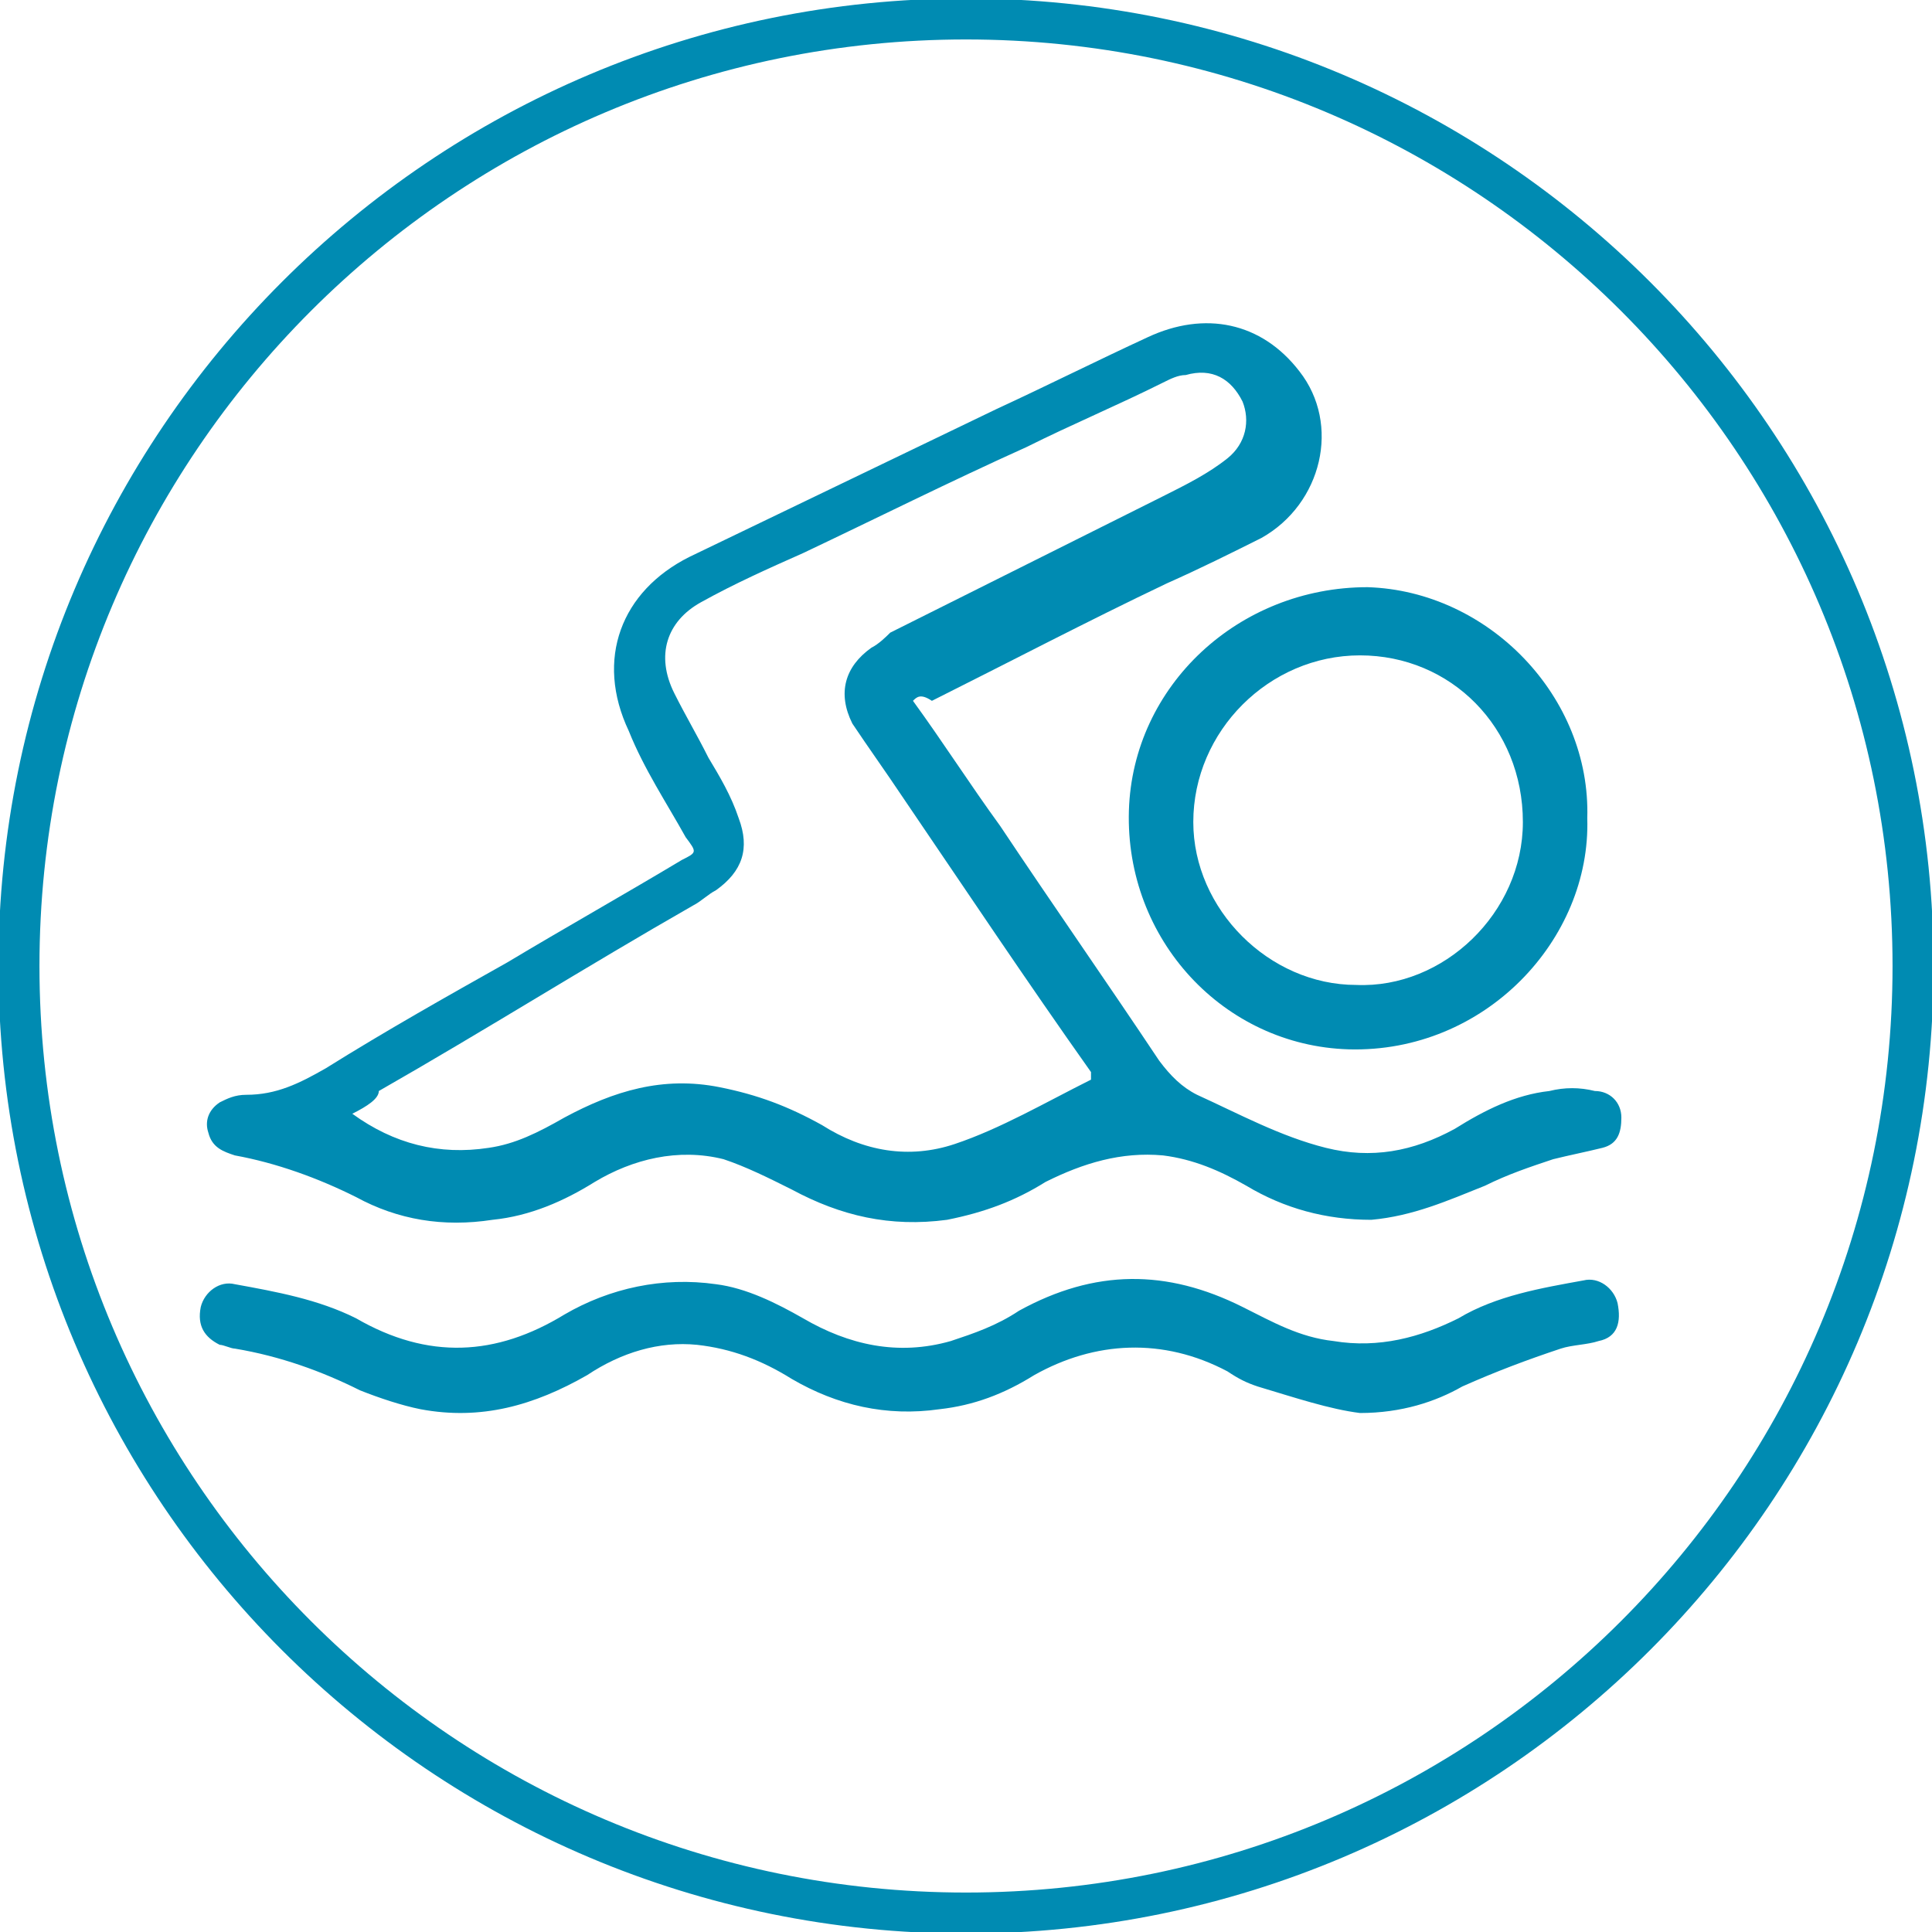 <svg xmlns="http://www.w3.org/2000/svg" xmlns:xlink="http://www.w3.org/1999/xlink" id="Calque_1" viewBox="0 0 51 51" style="enable-background:new 0 0 51 51;"><style>.st0{clip-path:url(#SVGID_00000157271150823438643590000011927133044102344382_);fill:none;stroke:#008BB2;stroke-width:1.083;stroke-miterlimit:10;} .st1{clip-path:url(#SVGID_00000157271150823438643590000011927133044102344382_);fill:#008BB2;}</style><g><defs><rect id="SVGID_1_" x="0" y="0" width="51" height="51"/></defs><clipPath id="SVGID_00000013891034672225636380000011557176010693599648_"><use style="overflow:visible;" xlink:href="#SVGID_1_"/></clipPath><path style="clip-path:url(#SVGID_00000013891034672225636380000011557176010693599648_);fill:none;stroke:#008BB2;stroke-width:1.083;stroke-miterlimit:10;" d="M50.5 25.5c0 13.8-11.2 25-25 25-13.8.0-25-11.2-25-25s11.2-25 25-25 25 11.2 25 25z"/><path style="clip-path:url(#SVGID_00000013891034672225636380000011557176010693599648_);fill:#008BB2;" d="M9.3 29.4c1.1.8 2.3 1.1 3.6.9.7-.1 1.3-.4 2-.8 1.3-.7 2.6-1.1 4.1-.8 1 .2 1.8.5 2.7 1 1.1.7 2.3.9 3.5.5s2.4-1.1 3.6-1.7v-.1s0-.1.0-.1c-1.7-2.4-3.3-4.8-5-7.3-.4-.6-.9-1.3-1.3-1.9-.4-.8-.2-1.5.5-2 .2-.1.4-.3.5-.4 2.4-1.2 4.8-2.4 7.2-3.6.6-.3 1.2-.6 1.7-1s.6-1 .4-1.5c-.3-.6-.8-.9-1.5-.7-.2.0-.4.1-.6.2-1.2.6-2.4 1.1-3.6 1.7-2 .9-4 1.9-5.9 2.8-.9.4-1.8.8-2.7 1.3s-1.2 1.4-.7 2.4c.3.6.6 1.1.9 1.7.3.5.6 1 .8 1.6.3.8.1 1.4-.6 1.9-.2.1-.4.3-.6.4-2.8 1.6-5.5 3.3-8.3 4.9C10 29 9.7 29.2 9.3 29.4M24.1 18.5c.8 1.1 1.5 2.2 2.3 3.3 1.4 2.1 2.8 4.1 4.2 6.2.3.4.6.7 1 .9 1.1.5 2.2 1.1 3.4 1.4 1.2.3 2.3.1 3.4-.5.8-.5 1.6-.9 2.5-1 .4-.1.8-.1 1.2.0.4.0.7.3.7.7s-.1.7-.5.8-.9.2-1.3.3c-.6.2-1.2.4-1.8.7-1 .4-1.9.8-3 .9-1.2.0-2.3-.3-3.3-.9-.7-.4-1.4-.7-2.2-.8-1.1-.1-2.1.2-3.1.7-.8.5-1.6.8-2.6 1-1.5.2-2.8-.1-4.1-.8-.6-.3-1.2-.6-1.8-.8-1.2-.3-2.4.0-3.4.6-.8.5-1.7.9-2.7 1-1.3.2-2.5.0-3.6-.6-1-.5-2.1-.9-3.2-1.1-.3-.1-.6-.2-.7-.6-.1-.3.0-.6.3-.8.2-.1.4-.2.7-.2.8.0 1.4-.3 2.1-.7 1.6-1 3.2-1.9 4.8-2.8 1.5-.9 3.1-1.8 4.6-2.7.4-.2.4-.2.1-.6-.5-.9-1.1-1.8-1.5-2.8-.9-1.9-.2-3.7 1.6-4.6 2.7-1.3 5.4-2.6 8.1-3.9 1.3-.6 2.7-1.3 4-1.9 1.5-.7 3-.4 4 .9 1.1 1.4.6 3.5-1 4.4-.8.4-1.6.8-2.5 1.2-2.1 1-4.2 2.1-6.2 3.1C24.3 18.3 24.2 18.4 24.1 18.5"/><path style="clip-path:url(#SVGID_00000013891034672225636380000011557176010693599648_);fill:#008BB2;" d="M35.9 37.3c-.8-.1-1.7-.4-2.7-.7-.3-.1-.5-.2-.8-.4-1.7-.9-3.5-.8-5.1.1-.8.5-1.6.8-2.5.9-1.4.2-2.7-.1-3.9-.8-.8-.5-1.6-.8-2.5-.9-1-.1-2 .2-2.9.8-1.4.8-2.8 1.2-4.4.9-.5-.1-1.1-.3-1.6-.5-1-.5-2.1-.9-3.3-1.1-.1.0-.3-.1-.4-.1-.4-.2-.6-.5-.5-1 .1-.4.5-.7.9-.6 1.1.2 2.2.4 3.2.9 1.9 1.1 3.7 1 5.5-.1 1.2-.7 2.6-1 4-.8.8.1 1.6.5 2.3.9 1.2.7 2.5 1 3.9.6.6-.2 1.2-.4 1.8-.8 2-1.1 3.9-1.1 5.9-.1.8.4 1.5.8 2.4.9 1.2.2 2.3-.1 3.3-.6 1-.6 2.2-.8 3.3-1 .4-.1.8.2.9.6.1.5.0.9-.5 1-.3.1-.7.1-1 .2-.9.3-1.7.6-2.6 1C37.9 37 37 37.3 35.9 37.3"/><path style="clip-path:url(#SVGID_00000013891034672225636380000011557176010693599648_);fill:#008BB2;" d="M35.8 26c2.3.1 4.4-1.9 4.4-4.3.0-2.5-1.9-4.4-4.3-4.4s-4.4 2-4.4 4.4c0 2.3 2 4.3 4.3 4.3m6.1-4.4c.1 3.2-2.7 6.2-6.3 6.1-3.3-.1-5.9-2.9-5.8-6.3.1-3.3 2.9-5.9 6.3-5.9C39.3 15.6 42 18.4 41.9 21.6"/></g></svg>